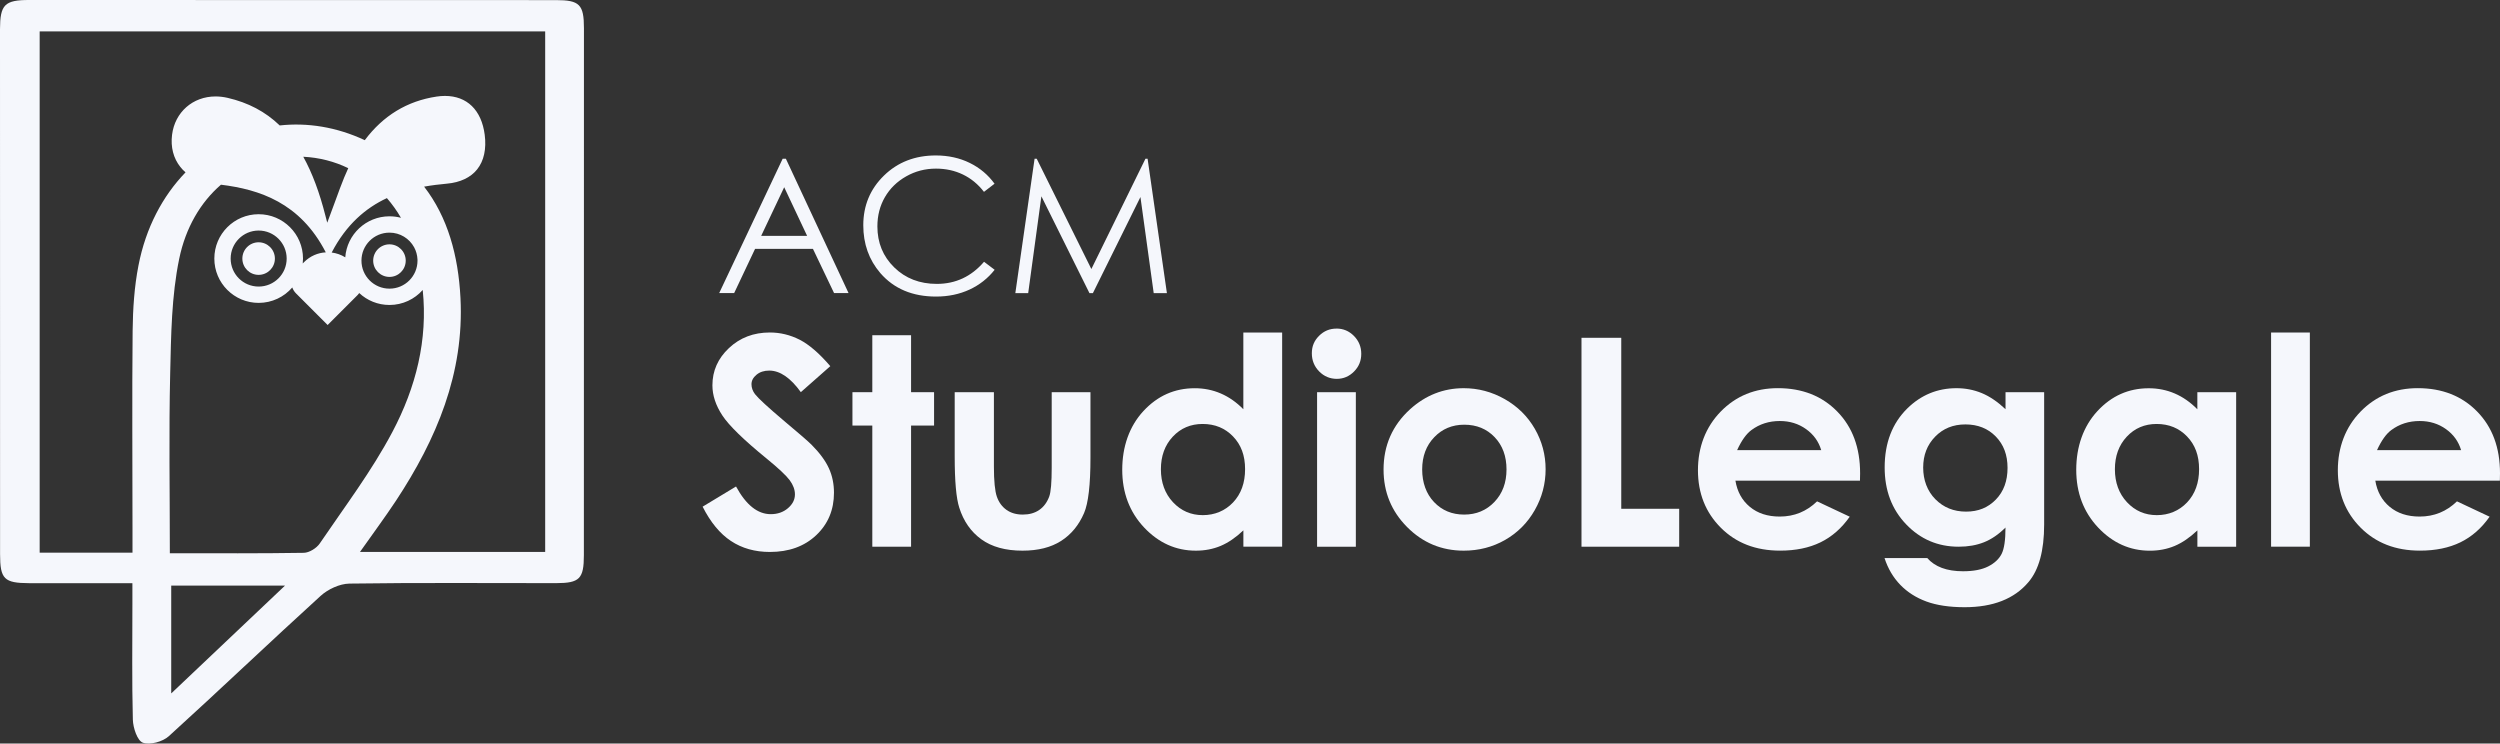 <?xml version="1.0" encoding="UTF-8"?>
<svg xmlns="http://www.w3.org/2000/svg" id="Livello_2" data-name="Livello 2" viewBox="0 0 719.81 214.08">
  <rect x="0" y="0" width="719.81" height="214.08" fill="#333333" stroke="none"/>
  <defs>
    <style>
      .cls-1 {
        fill: #f5f7fc;
        stroke-width: 0px;
      }
    </style>
  </defs>
  <g id="Livello_2-2" data-name="Livello 2">
    <g>
      <g id="BOFGs2">
        <g>
          <path class="cls-1" d="M101.64,45.7c.48-.88.97-1.73,1.48-2.54-.52.81-1.01,1.66-1.48,2.54ZM101.64,45.7c.48-.88.97-1.73,1.48-2.54-.52.81-1.01,1.66-1.48,2.54ZM101.64,45.7c.48-.88.97-1.73,1.48-2.54-.52.81-1.01,1.66-1.48,2.54ZM101.64,45.7c.48-.88.97-1.73,1.48-2.54-.52.81-1.01,1.66-1.48,2.54ZM101.64,45.7c.48-.88.97-1.73,1.48-2.54-.52.81-1.01,1.66-1.48,2.54ZM101.64,45.7c.48-.88.97-1.73,1.48-2.54-.52.81-1.01,1.66-1.48,2.54ZM101.64,45.7c.48-.88.97-1.73,1.48-2.54-.52.81-1.01,1.66-1.48,2.54Z"></path>
          <path class="cls-1" d="M160.09.03c-50.59-.03-101.16-.03-151.74-.03C1.34,0,.02,1.35,0,8.41,0,58.79,0,109.19.02,159.59c.01,7.15,1.18,8.28,8.32,8.32,9.68.03,19.37,0,29.78,0v6.09c0,11.07-.16,22.16.13,33.21.07,2.35,1.28,6.05,2.88,6.63,2.05.73,5.72-.28,7.47-1.87,14.69-13.33,29.02-27.04,43.69-40.38,2.13-1.94,5.49-3.51,8.3-3.56,19.83-.29,39.69-.12,59.54-.13,6.74-.01,7.98-1.25,7.98-8.06.02-50.57.03-101.15.02-151.73C168.13,1.31,166.87.03,160.09.03ZM49.3,199.65v-31.04h32.76c-11.16,10.59-21.46,20.34-32.76,31.04ZM92.07,156.47c-.91,1.35-3.02,2.67-4.6,2.7-12.57.21-25.13.12-38.59.12h.02c0-17.84-.3-34.82.1-51.79.26-11.02.38-22.25,2.59-32.96,1.86-9.03,6.17-16.3,12.03-21.36,11.03,1.37,22.78,5.13,30.18,19.48-2.26.12-4.49,1.05-6.22,2.78l-.42.42c.05-.46.08-.93.08-1.41,0-7.05-5.72-12.77-12.77-12.77s-12.76,5.72-12.76,12.77,5.71,12.76,12.76,12.76c3.87,0,7.34-1.72,9.68-4.44.22.63.59,1.22,1.09,1.72l9.09,9.09,8.6-8.6c.19-.19.36-.39.5-.6,2.28,2.13,5.34,3.43,8.71,3.43,3.81,0,7.23-1.67,9.57-4.32,1.49,14.34-1.93,28.04-8.76,40.93-5.94,11.22-13.71,21.49-20.88,32.05ZM111.4,57.04c1.5,1.73,2.86,3.63,4.05,5.67-1.05-.28-2.16-.43-3.31-.43-6.73,0-12.25,5.21-12.73,11.81-1.21-.75-2.54-1.21-3.91-1.38,4.21-8.08,9.8-12.83,15.9-15.67ZM119.22,71.17s.01.02.02.03c.56,1.04.9,2.21.96,3.46.01.13.01.25.01.38,0,4.46-3.61,8.07-8.07,8.07s-8.07-3.61-8.07-8.07,3.61-8.06,8.07-8.06c3.05,0,5.71,1.69,7.08,4.19ZM99.12,51.05c-.85,2.07-1.64,4.24-2.55,6.74-.5,1.32-1.02,2.77-1.63,4.4l-.72,1.94-.52-2c-1.7-6.71-3.8-12.34-6.38-17,4.6.22,8.97,1.36,12.95,3.29-.4.85-.78,1.73-1.15,2.63ZM82.54,74.45c0,4.45-3.61,8.06-8.07,8.06s-8.06-3.61-8.06-8.06,3.61-8.07,8.06-8.07,8.07,3.61,8.07,8.07ZM156.97,158.91h-53.32c3.7-5.26,7.17-9.91,10.36-14.74,11.67-17.71,19.7-36.69,18.57-58.4-.63-12.22-3.67-23.25-10.47-32.03,2.21-.4,4.41-.66,6.58-.86,3.8-.34,6.82-1.76,8.69-4.11,1.95-2.43,2.71-5.88,2.18-9.98-.92-7.1-5.09-11.17-11.45-11.17-.78,0-1.59.06-2.41.19-8.46,1.27-15.38,5.48-20.67,12.55-8.16-3.82-16.54-5.11-24.49-4.24-4.14-3.99-9.1-6.58-15.02-7.95-1.15-.26-2.31-.4-3.45-.4-6.57,0-11.72,4.54-12.53,11.04-.44,3.55.39,6.76,2.4,9.28.44.56.94,1.07,1.48,1.54-6.59,6.82-11.45,15.94-13.55,26.81-1.2,6.14-1.61,12.5-1.68,18.77-.19,18.9-.04,37.79-.04,56.69v7.23H11.42V9.04h145.55v149.87Z"></path>
        </g>
      </g>
      <path class="cls-1" d="M239.06,105.43l-8.48,7.48c-2.98-4.14-6.01-6.21-9.09-6.21-1.5,0-2.73.4-3.69,1.21-.96.8-1.43,1.71-1.43,2.72s.34,1.96,1.02,2.86c.93,1.2,3.73,3.78,8.4,7.73,4.37,3.65,7.02,5.96,7.95,6.91,2.32,2.34,3.96,4.59,4.93,6.73.97,2.14,1.45,4.48,1.45,7.01,0,4.93-1.71,9.01-5.12,12.23s-7.86,4.82-13.34,4.82c-4.28,0-8.02-1.05-11.19-3.15-3.18-2.1-5.9-5.4-8.17-9.89l9.62-5.81c2.89,5.32,6.22,7.97,9.99,7.97,1.96,0,3.62-.57,4.96-1.72,1.34-1.15,2.01-2.47,2.01-3.97,0-1.36-.5-2.72-1.51-4.09-1.01-1.36-3.24-3.45-6.68-6.26-6.55-5.34-10.79-9.47-12.7-12.37-1.91-2.9-2.87-5.8-2.87-8.69,0-4.17,1.59-7.75,4.77-10.73,3.18-2.99,7.1-4.48,11.77-4.48,3,0,5.86.7,8.58,2.08,2.71,1.39,5.66,3.93,8.82,7.61Z"></path>
      <path class="cls-1" d="M251.16,96.52h11.16v16.4h6.62v9.61h-6.62v34.88h-11.16v-34.88h-5.72v-9.61h5.72v-16.4Z"></path>
      <path class="cls-1" d="M274.88,112.92h11.29v21.42c0,4.17.29,7.07.86,8.69.57,1.62,1.5,2.88,2.77,3.78s2.83,1.35,4.69,1.35,3.44-.44,4.73-1.33c1.3-.89,2.26-2.19,2.89-3.9.46-1.28.7-4.02.7-8.22v-21.79h11.16v18.85c0,7.77-.61,13.08-1.84,15.95-1.5,3.49-3.71,6.17-6.62,8.03-2.92,1.87-6.62,2.8-11.12,2.8-4.88,0-8.83-1.09-11.84-3.27s-5.13-5.22-6.36-9.12c-.87-2.7-1.31-7.6-1.31-14.72v-18.52Z"></path>
      <path class="cls-1" d="M358,95.74h11.16v61.66h-11.16v-4.7c-2.18,2.07-4.36,3.56-6.55,4.48s-4.57,1.37-7.13,1.37c-5.75,0-10.71-2.23-14.91-6.68-4.19-4.46-6.29-10-6.29-16.62s2.03-12.5,6.09-16.89,8.98-6.58,14.78-6.58c2.67,0,5.17.5,7.51,1.51,2.34,1.01,4.51,2.52,6.49,4.54v-22.08ZM346.27,122.07c-3.45,0-6.32,1.22-8.6,3.66s-3.42,5.57-3.42,9.38,1.16,7.01,3.48,9.49c2.32,2.48,5.18,3.72,8.58,3.72s6.41-1.22,8.72-3.66c2.31-2.44,3.46-5.64,3.46-9.59s-1.16-7.01-3.46-9.4c-2.31-2.4-5.23-3.6-8.76-3.6Z"></path>
      <path class="cls-1" d="M384.8,94.6c1.96,0,3.63.71,5.04,2.13,1.4,1.42,2.1,3.13,2.1,5.15s-.69,3.69-2.08,5.09c-1.39,1.4-3.04,2.11-4.97,2.11s-3.68-.71-5.08-2.15c-1.4-1.43-2.1-3.17-2.1-5.21s.69-3.64,2.08-5.03c1.39-1.39,3.06-2.08,5.02-2.08ZM379.22,112.92h11.16v44.49h-11.16v-44.49Z"></path>
      <path class="cls-1" d="M421.42,111.77c4.2,0,8.14,1.05,11.84,3.15,3.69,2.1,6.58,4.95,8.65,8.54,2.07,3.6,3.11,7.48,3.11,11.65s-1.04,8.12-3.13,11.78-4.93,6.51-8.53,8.57c-3.6,2.06-7.56,3.09-11.9,3.09-6.38,0-11.82-2.27-16.33-6.81-4.51-4.54-6.77-10.05-6.77-16.54,0-6.95,2.55-12.74,7.65-17.38,4.47-4.03,9.61-6.05,15.42-6.05ZM421.6,122.28c-3.47,0-6.36,1.21-8.66,3.62-2.31,2.41-3.46,5.5-3.46,9.26s1.14,7.01,3.42,9.4c2.28,2.4,5.17,3.6,8.66,3.6s6.4-1.21,8.72-3.64c2.32-2.43,3.48-5.55,3.48-9.36s-1.14-6.92-3.42-9.3c-2.28-2.38-5.19-3.58-8.74-3.58Z"></path>
      <path class="cls-1" d="M455.35,97.26h11.45v49.23h16.68v10.92h-28.13v-60.15Z"></path>
      <path class="cls-1" d="M535.53,138.39h-35.86c.52,3.16,1.9,5.68,4.15,7.54,2.25,1.87,5.12,2.8,8.61,2.8,4.17,0,7.75-1.46,10.75-4.38l9.4,4.42c-2.34,3.33-5.15,5.79-8.42,7.38-3.27,1.59-7.16,2.39-11.65,2.39-6.98,0-12.66-2.2-17.05-6.6s-6.58-9.92-6.58-16.54,2.19-12.42,6.56-16.91c4.38-4.48,9.86-6.73,16.46-6.73,7,0,12.7,2.24,17.09,6.73,4.39,4.48,6.58,10.41,6.58,17.77l-.04,2.13ZM524.37,129.6c-.74-2.48-2.19-4.5-4.36-6.05s-4.69-2.33-7.56-2.33c-3.11,0-5.84.87-8.19,2.62-1.47,1.09-2.84,3.01-4.1,5.76h24.21Z"></path>
      <path class="cls-1" d="M577.44,112.92h11.12v38.11c0,7.52-1.51,13.06-4.54,16.6-4.06,4.8-10.18,7.2-18.36,7.2-4.36,0-8.03-.55-11-1.64s-5.48-2.69-7.52-4.8c-2.04-2.11-3.56-4.68-4.54-7.71h12.31c1.09,1.25,2.49,2.2,4.21,2.84,1.72.64,3.75.96,6.09.96,3,0,5.41-.46,7.24-1.39,1.83-.93,3.11-2.13,3.86-3.6.75-1.47,1.12-4.01,1.12-7.6-1.96,1.96-4.02,3.37-6.17,4.23s-4.59,1.29-7.32,1.29c-5.97,0-11.01-2.15-15.13-6.46s-6.17-9.76-6.17-16.36c0-7.06,2.18-12.73,6.54-17.01,3.95-3.87,8.67-5.81,14.15-5.81,2.56,0,4.98.47,7.26,1.41,2.28.94,4.56,2.49,6.85,4.64v-4.91ZM565.87,122.2c-3.52,0-6.42,1.18-8.71,3.54-2.29,2.36-3.43,5.32-3.43,8.89s1.17,6.75,3.52,9.12c2.34,2.37,5.29,3.56,8.83,3.56s6.32-1.16,8.57-3.47,3.37-5.36,3.37-9.12-1.13-6.72-3.39-9.04c-2.26-2.32-5.18-3.48-8.75-3.48Z"></path>
      <path class="cls-1" d="M632.68,112.92h11.16v44.49h-11.16v-4.7c-2.18,2.07-4.36,3.56-6.55,4.48s-4.57,1.37-7.13,1.37c-5.75,0-10.71-2.23-14.91-6.68-4.19-4.46-6.29-10-6.29-16.62s2.03-12.5,6.09-16.89,8.98-6.58,14.78-6.58c2.67,0,5.17.5,7.51,1.51,2.34,1.01,4.51,2.52,6.49,4.54v-4.91ZM620.95,122.07c-3.45,0-6.32,1.22-8.6,3.66s-3.42,5.57-3.42,9.38,1.16,7.01,3.48,9.49c2.32,2.48,5.18,3.72,8.58,3.72s6.41-1.22,8.72-3.66c2.31-2.44,3.46-5.64,3.46-9.59s-1.16-7.01-3.46-9.4c-2.31-2.4-5.23-3.6-8.76-3.6Z"></path>
      <path class="cls-1" d="M653.9,95.74h11.16v61.66h-11.16v-61.66Z"></path>
      <path class="cls-1" d="M719.77,138.39h-35.86c.52,3.16,1.9,5.68,4.15,7.54,2.25,1.87,5.12,2.8,8.61,2.8,4.17,0,7.75-1.46,10.75-4.38l9.4,4.42c-2.34,3.33-5.15,5.79-8.42,7.38-3.27,1.59-7.16,2.39-11.65,2.39-6.98,0-12.66-2.2-17.05-6.6s-6.58-9.92-6.58-16.54,2.19-12.42,6.56-16.91c4.38-4.48,9.86-6.73,16.46-6.73,7,0,12.7,2.24,17.09,6.73,4.39,4.48,6.58,10.41,6.58,17.77l-.04,2.13ZM708.61,129.6c-.74-2.48-2.19-4.5-4.36-6.05s-4.69-2.33-7.56-2.33c-3.11,0-5.84.87-8.19,2.62-1.47,1.09-2.84,3.01-4.1,5.76h24.21Z"></path>
      <g>
        <path class="cls-1" d="M226.27,45.7l18.05,38.69h-4.17l-6.08-12.73h-16.67l-6.02,12.73h-4.31l18.28-38.69h.94-.01ZM225.79,53.91l-6.63,14h13.23l-6.6-14Z"></path>
        <path class="cls-1" d="M286.36,52.89l-3.05,2.35c-1.69-2.19-3.7-3.85-6.06-4.99s-4.95-1.7-7.77-1.7c-3.09,0-5.94.74-8.57,2.23s-4.67,3.48-6.12,5.98c-1.45,2.5-2.17,5.3-2.17,8.43,0,4.72,1.62,8.65,4.86,11.81,3.23,3.16,7.32,4.74,12.25,4.74,5.42,0,9.95-2.12,13.6-6.37l3.05,2.31c-1.93,2.45-4.34,4.35-7.21,5.69-2.89,1.34-6.11,2.02-9.67,2.02-6.77,0-12.11-2.25-16.02-6.75-3.28-3.81-4.92-8.41-4.92-13.78,0-5.66,1.98-10.43,5.95-14.3,3.97-3.87,8.95-5.8,14.92-5.8,3.61,0,6.87.72,9.78,2.15,2.91,1.43,5.29,3.43,7.16,6.01l-.02-.02Z"></path>
        <path class="cls-1" d="M292.34,84.4l5.54-38.69h.62l15.73,31.75,15.57-31.75h.62l5.56,38.69h-3.8l-3.82-27.67-13.69,27.67h-.99l-13.84-27.88-3.8,27.88h-3.74.01Z"></path>
      </g>
      <path class="cls-1" d="M79.15,74.45c0,2.59-2.1,4.69-4.69,4.69s-4.68-2.1-4.68-4.69,2.1-4.69,4.68-4.69,4.69,2.11,4.69,4.69Z"></path>
      <path class="cls-1" d="M116.82,75.04c0,2.59-2.1,4.69-4.68,4.69s-4.69-2.1-4.69-4.69,2.1-4.69,4.69-4.69,4.68,2.11,4.68,4.69Z"></path>
    </g>
  </g>
</svg>
